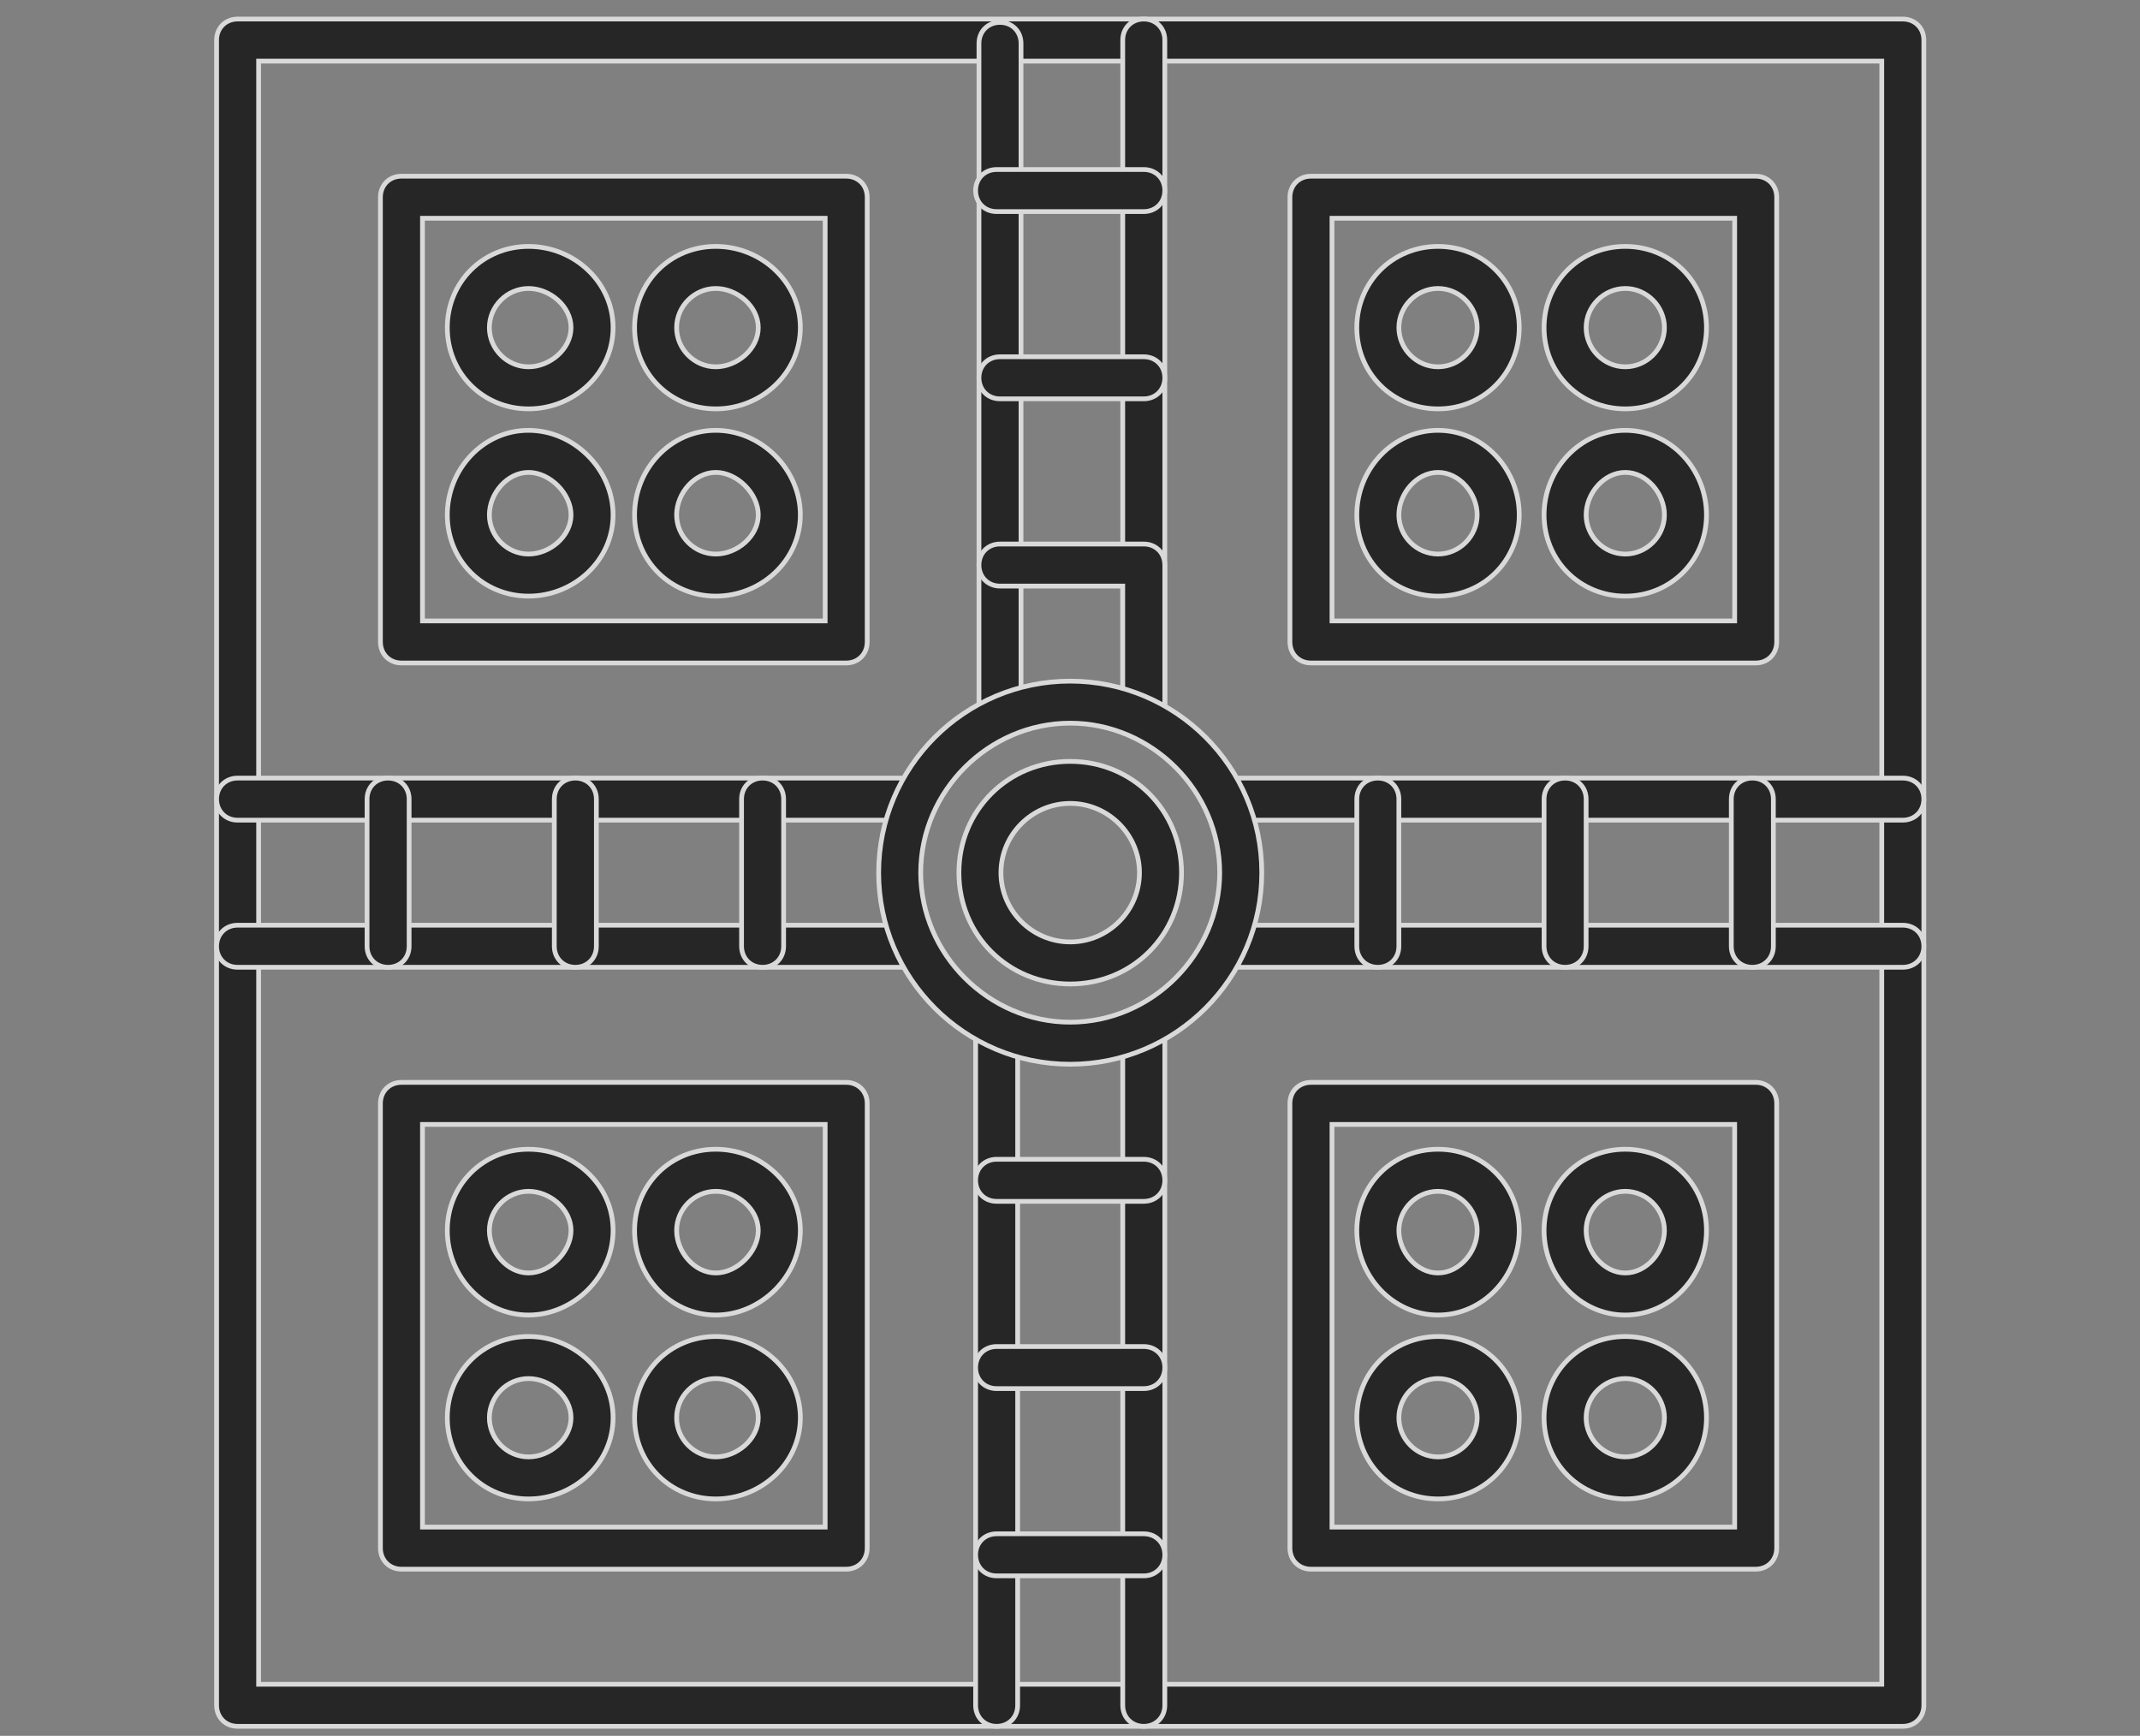 <svg width="90" height="73" viewBox="0 0 90 73" fill="none" xmlns="http://www.w3.org/2000/svg">
<rect x="0" y="0" width="90" height="73" fill="#808080" stroke="none"/>
<g opacity="0.7">
<path d="M10.877 70.732V70.832H10.977H79.04H79.14V70.732V2.67V2.57H79.04H10.977H10.877V2.67V70.732ZM80.024 72.601H9.993C9.486 72.601 9.109 72.224 9.109 71.717V1.685C9.109 1.178 9.486 0.801 9.993 0.801H80.024C80.532 0.801 80.909 1.178 80.909 1.685V71.717C80.909 72.224 80.532 72.601 80.024 72.601Z" fill="black" stroke="white" stroke-width="0.2"/>
<path d="M48.102 72.601C47.595 72.601 47.218 72.224 47.218 71.717V43.31C47.218 42.803 47.595 42.426 48.102 42.426C48.61 42.426 48.987 42.803 48.987 43.31V71.717C48.987 72.224 48.61 72.601 48.102 72.601ZM41.915 72.601C41.408 72.601 41.031 72.224 41.031 71.717V43.31C41.031 42.803 41.408 42.426 41.915 42.426C42.422 42.426 42.799 42.803 42.799 43.31V71.717C42.799 72.224 42.422 72.601 41.915 72.601ZM48.102 30.976C47.595 30.976 47.218 30.599 47.218 30.092V1.685C47.218 1.178 47.595 0.801 48.102 0.801C48.61 0.801 48.987 1.178 48.987 1.685V30.092C48.987 30.599 48.61 30.976 48.102 30.976ZM42.056 30.976C41.548 30.976 41.171 30.599 41.171 30.092V1.826C41.171 1.319 41.548 0.942 42.056 0.942C42.563 0.942 42.94 1.319 42.94 1.826V30.092C42.94 30.599 42.563 30.976 42.056 30.976Z" fill="black" stroke="white" stroke-width="0.2"/>
<path d="M80.024 40.679H51.618C51.111 40.679 50.734 40.302 50.734 39.795C50.734 39.287 51.111 38.91 51.618 38.91H80.024C80.532 38.91 80.909 39.287 80.909 39.795C80.909 40.302 80.532 40.679 80.024 40.679ZM38.399 40.679H9.993C9.486 40.679 9.109 40.302 9.109 39.795C9.109 39.287 9.486 38.91 9.993 38.91H38.399C38.907 38.91 39.284 39.287 39.284 39.795C39.284 40.302 38.907 40.679 38.399 40.679ZM80.024 34.492H51.618C51.111 34.492 50.734 34.114 50.734 33.607C50.734 33.1 51.111 32.723 51.618 32.723H80.024C80.532 32.723 80.909 33.1 80.909 33.607C80.909 34.114 80.532 34.492 80.024 34.492ZM38.399 34.492H9.993C9.486 34.492 9.109 34.114 9.109 33.607C9.109 33.1 9.486 32.723 9.993 32.723H38.399C38.907 32.723 39.284 33.1 39.284 33.607C39.284 34.114 38.907 34.492 38.399 34.492Z" fill="black" stroke="white" stroke-width="0.2"/>
<path d="M17.768 26.013V26.113H17.868H34.602H34.703V26.013V9.279V9.179H34.602H17.868H17.768V9.279V26.013ZM35.587 27.882H16.884C16.377 27.882 15.999 27.505 15.999 26.998V8.295C15.999 7.787 16.377 7.41 16.884 7.41H35.587C36.094 7.41 36.471 7.787 36.471 8.295V26.998C36.471 27.505 36.094 27.882 35.587 27.882Z" fill="black" stroke="white" stroke-width="0.2"/>
<path d="M22.227 25.07C20.314 25.07 18.812 23.568 18.812 21.654C18.812 19.735 20.319 18.098 22.227 18.098C24.141 18.098 25.784 19.741 25.784 21.654C25.784 23.562 24.146 25.07 22.227 25.07ZM22.227 19.867C21.771 19.867 21.359 20.095 21.063 20.427C20.767 20.76 20.581 21.205 20.581 21.654C20.581 22.553 21.329 23.301 22.227 23.301C22.676 23.301 23.121 23.114 23.454 22.819C23.787 22.523 24.015 22.11 24.015 21.654C24.015 21.2 23.789 20.754 23.458 20.423C23.128 20.093 22.682 19.867 22.227 19.867Z" fill="black" stroke="white" stroke-width="0.2"/>
<path d="M30.102 25.07C28.189 25.07 26.687 23.568 26.687 21.654C26.687 19.735 28.194 18.098 30.102 18.098C32.016 18.098 33.659 19.741 33.659 21.654C33.659 23.562 32.021 25.07 30.102 25.07ZM30.102 19.867C29.646 19.867 29.234 20.095 28.938 20.427C28.642 20.76 28.456 21.205 28.456 21.654C28.456 22.553 29.204 23.301 30.102 23.301C30.551 23.301 30.996 23.114 31.329 22.819C31.662 22.523 31.89 22.11 31.89 21.654C31.89 21.2 31.664 20.754 31.333 20.423C31.003 20.093 30.557 19.867 30.102 19.867Z" fill="black" stroke="white" stroke-width="0.2"/>
<path d="M22.227 17.195C20.314 17.195 18.812 15.693 18.812 13.779C18.812 11.866 20.314 10.363 22.227 10.363C24.146 10.363 25.784 11.871 25.784 13.779C25.784 15.688 24.146 17.195 22.227 17.195ZM22.227 12.132C21.329 12.132 20.581 12.88 20.581 13.779C20.581 14.678 21.329 15.426 22.227 15.426C22.676 15.426 23.121 15.239 23.454 14.944C23.787 14.648 24.015 14.235 24.015 13.779C24.015 13.323 23.787 12.911 23.454 12.614C23.121 12.319 22.676 12.132 22.227 12.132Z" fill="black" stroke="white" stroke-width="0.2"/>
<path d="M30.102 17.195C28.189 17.195 26.687 15.693 26.687 13.779C26.687 11.866 28.189 10.363 30.102 10.363C32.021 10.363 33.659 11.871 33.659 13.779C33.659 15.688 32.021 17.195 30.102 17.195ZM30.102 12.132C29.204 12.132 28.456 12.88 28.456 13.779C28.456 14.678 29.204 15.426 30.102 15.426C30.551 15.426 30.996 15.239 31.329 14.944C31.662 14.648 31.89 14.235 31.89 13.779C31.89 13.323 31.662 12.911 31.329 12.614C30.996 12.319 30.551 12.132 30.102 12.132Z" fill="black" stroke="white" stroke-width="0.2"/>
<path d="M56.018 26.013V26.113H56.118H72.853H72.953V26.013V9.279V9.179H72.853H56.118H56.018V9.279V26.013ZM73.837 27.882H55.134C54.627 27.882 54.249 27.505 54.249 26.998V8.295C54.249 7.787 54.627 7.41 55.134 7.41H73.837C74.344 7.41 74.721 7.787 74.721 8.295V26.998C74.721 27.505 74.344 27.882 73.837 27.882Z" fill="black" stroke="white" stroke-width="0.2"/>
<path d="M60.477 25.07C58.564 25.07 57.062 23.568 57.062 21.654C57.062 19.735 58.569 18.098 60.477 18.098C62.386 18.098 63.893 19.735 63.893 21.654C63.893 23.568 62.391 25.07 60.477 25.07ZM60.477 19.867C60.021 19.867 59.609 20.095 59.313 20.427C59.017 20.76 58.831 21.205 58.831 21.654C58.831 22.553 59.579 23.301 60.477 23.301C61.377 23.301 62.124 22.553 62.124 21.654C62.124 21.205 61.938 20.76 61.642 20.427C61.346 20.095 60.934 19.867 60.477 19.867Z" fill="black" stroke="white" stroke-width="0.2"/>
<path d="M68.353 25.07C66.439 25.07 64.937 23.568 64.937 21.654C64.937 19.735 66.444 18.098 68.353 18.098C70.261 18.098 71.768 19.735 71.768 21.654C71.768 23.568 70.266 25.07 68.353 25.07ZM68.353 19.867C67.896 19.867 67.484 20.095 67.188 20.427C66.892 20.76 66.706 21.205 66.706 21.654C66.706 22.553 67.454 23.301 68.353 23.301C69.251 23.301 69.999 22.553 69.999 21.654C69.999 21.205 69.813 20.76 69.517 20.427C69.221 20.095 68.809 19.867 68.353 19.867Z" fill="black" stroke="white" stroke-width="0.2"/>
<path d="M60.477 17.195C58.564 17.195 57.062 15.693 57.062 13.779C57.062 11.866 58.564 10.363 60.477 10.363C62.391 10.363 63.893 11.866 63.893 13.779C63.893 15.693 62.391 17.195 60.477 17.195ZM60.477 12.132C59.579 12.132 58.831 12.88 58.831 13.779C58.831 14.678 59.579 15.426 60.477 15.426C61.377 15.426 62.124 14.678 62.124 13.779C62.124 12.88 61.377 12.132 60.477 12.132Z" fill="black" stroke="white" stroke-width="0.2"/>
<path d="M68.353 17.195C66.439 17.195 64.937 15.693 64.937 13.779C64.937 11.866 66.439 10.363 68.353 10.363C70.266 10.363 71.768 11.866 71.768 13.779C71.768 15.693 70.266 17.195 68.353 17.195ZM68.353 12.132C67.454 12.132 66.706 12.88 66.706 13.779C66.706 14.678 67.454 15.426 68.353 15.426C69.251 15.426 69.999 14.678 69.999 13.779C69.999 12.88 69.251 12.132 68.353 12.132Z" fill="black" stroke="white" stroke-width="0.2"/>
<path d="M17.768 64.123V64.223H17.868H34.602H34.703V64.123V47.388V47.288H34.602H17.868H17.768V47.388V64.123ZM35.587 65.992H16.884C16.377 65.992 15.999 65.614 15.999 65.107V46.404C15.999 45.897 16.377 45.52 16.884 45.52H35.587C36.094 45.52 36.471 45.897 36.471 46.404V65.107C36.471 65.614 36.094 65.992 35.587 65.992Z" fill="black" stroke="white" stroke-width="0.2"/>
<path d="M22.227 63.038C20.314 63.038 18.812 61.536 18.812 59.623C18.812 57.709 20.314 56.207 22.227 56.207C24.146 56.207 25.784 57.714 25.784 59.623C25.784 61.531 24.146 63.038 22.227 63.038ZM22.227 57.976C21.329 57.976 20.581 58.724 20.581 59.623C20.581 60.522 21.329 61.27 22.227 61.27C22.676 61.27 23.121 61.083 23.454 60.787C23.787 60.491 24.015 60.079 24.015 59.623C24.015 59.167 23.787 58.754 23.454 58.458C23.121 58.162 22.676 57.976 22.227 57.976Z" fill="black" stroke="white" stroke-width="0.2"/>
<path d="M30.102 63.038C28.189 63.038 26.687 61.536 26.687 59.623C26.687 57.709 28.189 56.207 30.102 56.207C32.021 56.207 33.659 57.714 33.659 59.623C33.659 61.531 32.021 63.038 30.102 63.038ZM30.102 57.976C29.204 57.976 28.456 58.724 28.456 59.623C28.456 60.522 29.204 61.27 30.102 61.27C30.551 61.27 30.996 61.083 31.329 60.787C31.662 60.491 31.89 60.079 31.89 59.623C31.89 59.167 31.662 58.754 31.329 58.458C30.996 58.162 30.551 57.976 30.102 57.976Z" fill="black" stroke="white" stroke-width="0.2"/>
<path d="M22.227 55.304C20.319 55.304 18.812 53.666 18.812 51.748C18.812 49.834 20.314 48.332 22.227 48.332C24.146 48.332 25.784 49.839 25.784 51.748C25.784 53.661 24.141 55.304 22.227 55.304ZM22.227 50.101C21.329 50.101 20.581 50.849 20.581 51.748C20.581 52.197 20.767 52.642 21.063 52.974C21.359 53.307 21.771 53.535 22.227 53.535C22.682 53.535 23.128 53.309 23.458 52.979C23.789 52.648 24.015 52.202 24.015 51.748C24.015 51.292 23.787 50.879 23.454 50.583C23.121 50.287 22.676 50.101 22.227 50.101Z" fill="black" stroke="white" stroke-width="0.2"/>
<path d="M30.102 55.304C28.194 55.304 26.687 53.666 26.687 51.748C26.687 49.834 28.189 48.332 30.102 48.332C32.021 48.332 33.659 49.839 33.659 51.748C33.659 53.661 32.016 55.304 30.102 55.304ZM30.102 50.101C29.204 50.101 28.456 50.849 28.456 51.748C28.456 52.197 28.642 52.642 28.938 52.974C29.234 53.307 29.646 53.535 30.102 53.535C30.557 53.535 31.003 53.309 31.333 52.979C31.664 52.648 31.89 52.202 31.89 51.748C31.89 51.292 31.662 50.879 31.329 50.583C30.996 50.287 30.551 50.101 30.102 50.101Z" fill="black" stroke="white" stroke-width="0.2"/>
<path d="M56.018 64.123V64.223H56.118H72.853H72.953V64.123V47.388V47.288H72.853H56.118H56.018V47.388V64.123ZM73.837 65.992H55.134C54.627 65.992 54.249 65.614 54.249 65.107V46.404C54.249 45.897 54.627 45.52 55.134 45.52H73.837C74.344 45.52 74.721 45.897 74.721 46.404V65.107C74.721 65.614 74.344 65.992 73.837 65.992Z" fill="black" stroke="white" stroke-width="0.2"/>
<path d="M60.477 63.038C58.564 63.038 57.062 61.536 57.062 59.623C57.062 57.709 58.564 56.207 60.477 56.207C62.391 56.207 63.893 57.709 63.893 59.623C63.893 61.536 62.391 63.038 60.477 63.038ZM60.477 57.976C59.579 57.976 58.831 58.724 58.831 59.623C58.831 60.522 59.579 61.27 60.477 61.27C61.377 61.27 62.124 60.522 62.124 59.623C62.124 58.724 61.377 57.976 60.477 57.976Z" fill="black" stroke="white" stroke-width="0.2"/>
<path d="M68.353 63.038C66.439 63.038 64.937 61.536 64.937 59.623C64.937 57.709 66.439 56.207 68.353 56.207C70.266 56.207 71.768 57.709 71.768 59.623C71.768 61.536 70.266 63.038 68.353 63.038ZM68.353 57.976C67.454 57.976 66.706 58.724 66.706 59.623C66.706 60.522 67.454 61.27 68.353 61.27C69.251 61.27 69.999 60.522 69.999 59.623C69.999 58.724 69.251 57.976 68.353 57.976Z" fill="black" stroke="white" stroke-width="0.2"/>
<path d="M60.477 55.304C58.569 55.304 57.062 53.666 57.062 51.748C57.062 49.834 58.564 48.332 60.477 48.332C62.391 48.332 63.893 49.834 63.893 51.748C63.893 53.666 62.386 55.304 60.477 55.304ZM60.477 50.101C59.579 50.101 58.831 50.849 58.831 51.748C58.831 52.197 59.017 52.642 59.313 52.974C59.609 53.307 60.021 53.535 60.477 53.535C60.934 53.535 61.346 53.307 61.642 52.974C61.938 52.642 62.124 52.197 62.124 51.748C62.124 50.849 61.377 50.101 60.477 50.101Z" fill="black" stroke="white" stroke-width="0.2"/>
<path d="M68.353 55.304C66.444 55.304 64.937 53.666 64.937 51.748C64.937 49.834 66.439 48.332 68.353 48.332C70.266 48.332 71.768 49.834 71.768 51.748C71.768 53.666 70.261 55.304 68.353 55.304ZM68.353 50.101C67.454 50.101 66.706 50.849 66.706 51.748C66.706 52.197 66.892 52.642 67.188 52.974C67.484 53.307 67.896 53.535 68.353 53.535C68.809 53.535 69.221 53.307 69.517 52.974C69.813 52.642 69.999 52.197 69.999 51.748C69.999 50.849 69.251 50.101 68.353 50.101Z" fill="black" stroke="white" stroke-width="0.2"/>
<path d="M47.218 24.748V24.648H47.118H42.056C41.548 24.648 41.171 24.271 41.171 23.763C41.171 23.256 41.548 22.879 42.056 22.879H48.102C48.61 22.879 48.987 23.256 48.987 23.763V30.092C48.987 30.599 48.61 30.976 48.102 30.976C47.595 30.976 47.218 30.599 47.218 30.092V24.748ZM48.102 50.523H41.915C41.408 50.523 41.031 50.146 41.031 49.638C41.031 49.131 41.408 48.754 41.915 48.754H48.102C48.61 48.754 48.987 49.131 48.987 49.638C48.987 50.146 48.61 50.523 48.102 50.523Z" fill="black" stroke="white" stroke-width="0.2"/>
<path d="M57.946 40.679C57.439 40.679 57.062 40.302 57.062 39.795V33.607C57.062 33.1 57.439 32.723 57.946 32.723C58.454 32.723 58.831 33.1 58.831 33.607V39.795C58.831 40.302 58.454 40.679 57.946 40.679ZM32.071 40.679C31.564 40.679 31.187 40.302 31.187 39.795V33.607C31.187 33.1 31.564 32.723 32.071 32.723C32.579 32.723 32.956 33.1 32.956 33.607V39.795C32.956 40.302 32.579 40.679 32.071 40.679Z" fill="black" stroke="white" stroke-width="0.2"/>
<path d="M48.102 58.398H41.915C41.408 58.398 41.031 58.021 41.031 57.513C41.031 57.006 41.408 56.629 41.915 56.629H48.102C48.61 56.629 48.987 57.006 48.987 57.513C48.987 58.021 48.61 58.398 48.102 58.398ZM48.102 16.773H42.056C41.548 16.773 41.171 16.396 41.171 15.888C41.171 15.381 41.548 15.004 42.056 15.004H48.102C48.61 15.004 48.987 15.381 48.987 15.888C48.987 16.396 48.61 16.773 48.102 16.773Z" fill="black" stroke="white" stroke-width="0.2"/>
<path d="M65.821 40.679C65.314 40.679 64.937 40.302 64.937 39.795V33.607C64.937 33.1 65.314 32.723 65.821 32.723C66.329 32.723 66.706 33.1 66.706 33.607V39.795C66.706 40.302 66.329 40.679 65.821 40.679ZM24.196 40.679C23.689 40.679 23.312 40.302 23.312 39.795V33.607C23.312 33.1 23.689 32.723 24.196 32.723C24.704 32.723 25.081 33.1 25.081 33.607V39.795C25.081 40.302 24.704 40.679 24.196 40.679Z" fill="black" stroke="white" stroke-width="0.2"/>
<path d="M48.102 66.273H41.915C41.408 66.273 41.031 65.896 41.031 65.388C41.031 64.881 41.408 64.504 41.915 64.504H48.102C48.61 64.504 48.987 64.881 48.987 65.388C48.987 65.896 48.61 66.273 48.102 66.273ZM48.102 8.898H41.915C41.408 8.898 41.031 8.521 41.031 8.013C41.031 7.506 41.408 7.129 41.915 7.129H48.102C48.61 7.129 48.987 7.506 48.987 8.013C48.987 8.521 48.61 8.898 48.102 8.898Z" fill="black" stroke="white" stroke-width="0.2"/>
<path d="M73.696 40.679C73.189 40.679 72.812 40.302 72.812 39.795V33.607C72.812 33.1 73.189 32.723 73.696 32.723C74.204 32.723 74.581 33.1 74.581 33.607V39.795C74.581 40.302 74.204 40.679 73.696 40.679ZM16.321 40.679C15.814 40.679 15.437 40.302 15.437 39.795V33.607C15.437 33.1 15.814 32.723 16.321 32.723C16.829 32.723 17.206 33.1 17.206 33.607V39.795C17.206 40.302 16.829 40.679 16.321 40.679Z" fill="black" stroke="white" stroke-width="0.2"/>
<path d="M45.009 44.757C40.564 44.757 36.953 41.146 36.953 36.701C36.953 32.256 40.564 28.645 45.009 28.645C49.454 28.645 53.065 32.256 53.065 36.701C53.065 41.146 49.454 44.757 45.009 44.757ZM45.009 30.413C41.579 30.413 38.721 33.271 38.721 36.701C38.721 40.131 41.579 42.988 45.009 42.988C48.439 42.988 51.296 40.131 51.296 36.701C51.296 33.271 48.439 30.413 45.009 30.413Z" fill="black" stroke="white" stroke-width="0.2"/>
<path d="M45.009 41.382C42.392 41.382 40.328 39.318 40.328 36.701C40.328 34.084 42.392 32.02 45.009 32.02C47.625 32.02 49.69 34.084 49.69 36.701C49.69 39.318 47.625 41.382 45.009 41.382ZM45.009 33.788C43.407 33.788 42.096 35.099 42.096 36.701C42.096 38.303 43.407 39.613 45.009 39.613C46.611 39.613 47.921 38.303 47.921 36.701C47.921 35.099 46.611 33.788 45.009 33.788Z" fill="black" stroke="white" stroke-width="0.2"/>
</g>
</svg>
